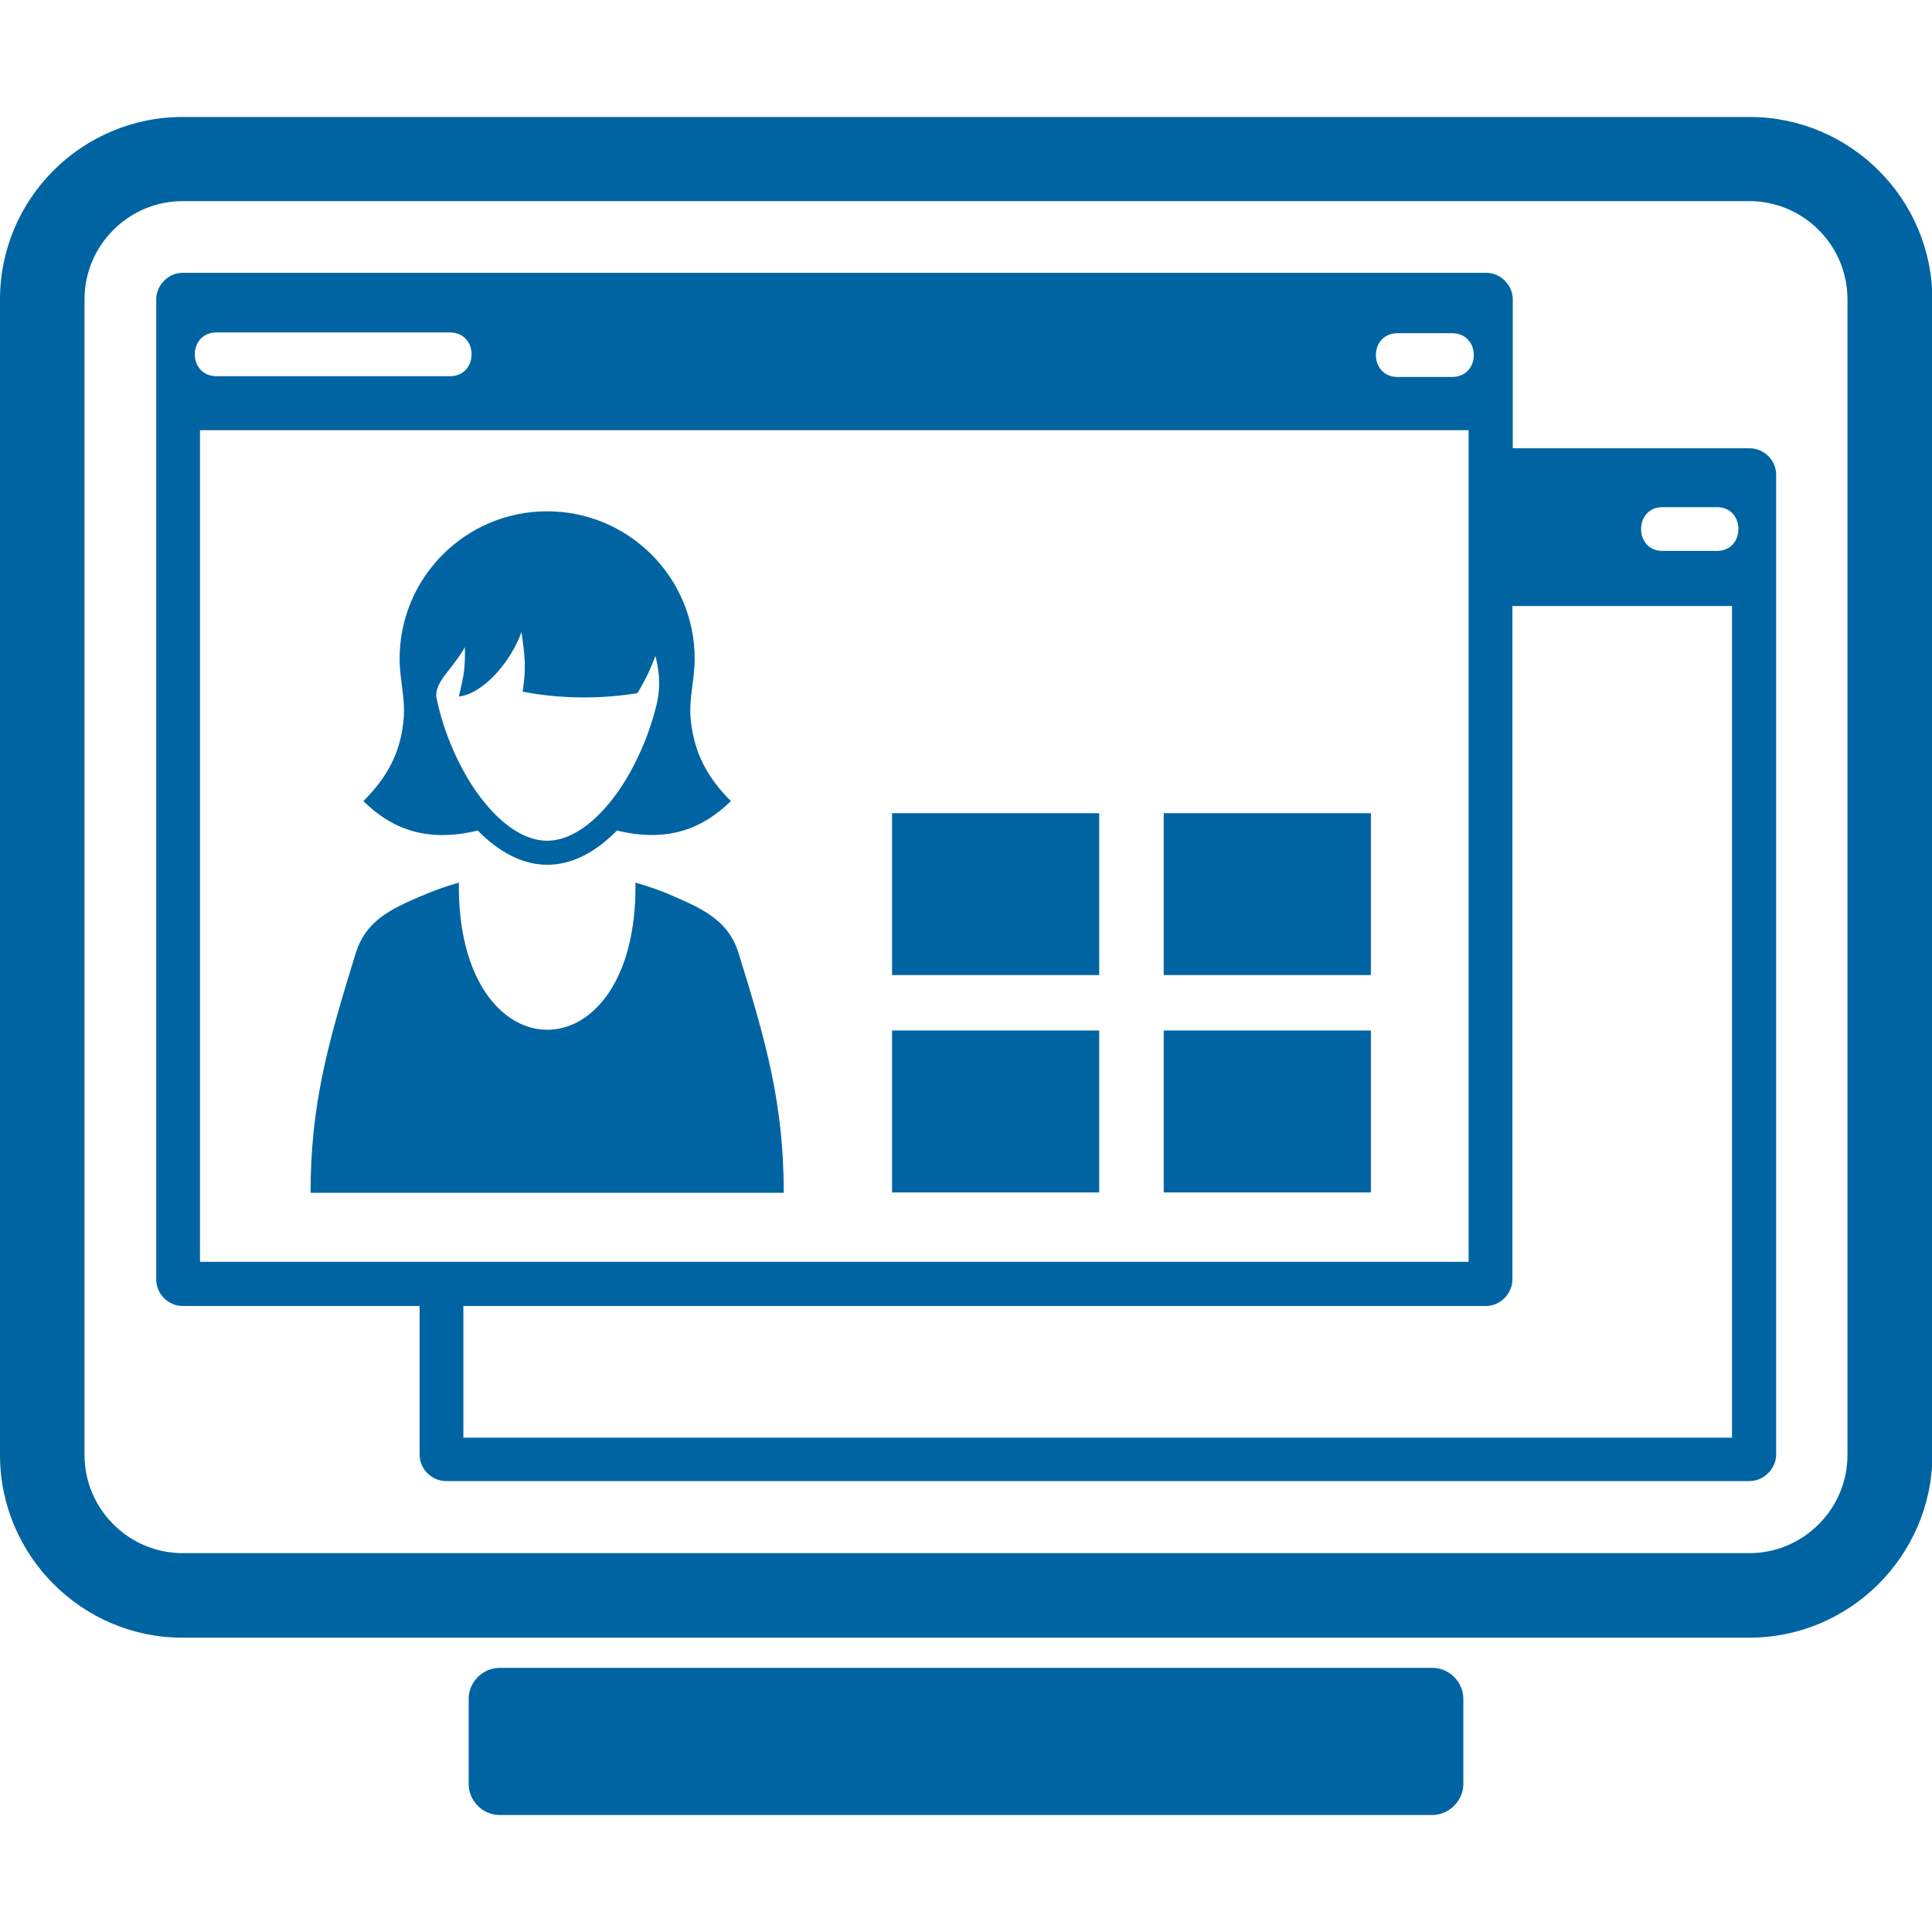 <?xml version="1.0" encoding="utf-8"?>
<!-- Generator: Adobe Illustrator 21.0.0, SVG Export Plug-In . SVG Version: 6.00 Build 0)  -->
<svg version="1.1" id="Layer_1" xmlns="http://www.w3.org/2000/svg" xmlns:xlink="http://www.w3.org/1999/xlink" x="0px" y="0px"
	 viewBox="0 0 512 512" style="enable-background:new 0 0 512 512;" xml:space="preserve">
<style type="text/css">
	.st0{clip-path:url(#SVGID_2_);fill-rule:evenodd;clip-rule:evenodd;fill:#0064A2;}
</style>
<g>
	<defs>
		<rect id="SVGID_1_" width="512" height="512"/>
	</defs>
	<clipPath id="SVGID_2_">
		<use xlink:href="#SVGID_1_"  style="overflow:visible;"/>
	</clipPath>
	<path class="st0" d="M163.5,220.1c-11.9,12.1-25,12.1-36.9,0c-13.6,3.3-22.9-0.5-30.3-7.8c6.1-6.1,10-12.7,10.7-22.2
		c0.4-5.1-1.1-10.2-1.1-15.5c0-21.6,17.5-39.1,39.1-39.1c21.6,0,39.1,17.5,39.1,39.1c0,5.3-1.5,10.4-1.1,15.5
		c0.8,9.5,4.6,16.1,10.7,22.2C186.3,219.5,177.1,223.4,163.5,220.1z M173.7,173.8c-1.2,3.3-2.9,6.9-4.8,9.9
		c-9.8,1.6-20.7,1.5-30.4-0.4c1-6.3,0.6-9.5-0.3-15.8c-2.8,7.8-10,16.3-16.6,17.1c1.3-5.6,1.7-7.1,1.6-13.1c-3.4,6-7.7,8.8-7.6,13
		c1.6,8.3,5.1,16.8,9.6,23.8c5.6,8.5,12.7,14.5,19.8,14.5c7.1,0,14.2-6,19.8-14.5c4.2-6.5,7.5-14.3,9.3-22
		C175.3,180.7,174.4,176.8,173.7,173.8z M111.3,237.6c3.4-1.5,6.8-2.7,10.3-3.7c-0.6,52,47.5,52,46.8,0c3.5,1,7,2.2,10.3,3.7
		c7.9,3.4,14.4,6.6,17,14.9c7.3,23.5,12,40,12,63.6c-20.9,0-41.8,0-62.7,0c-20.9,0-41.8,0-62.7,0c0-23.5,4.7-40,12-63.6
		C96.9,244.2,103.3,241,111.3,237.6z M463.6,411.6c14.3,0,26-11.7,26-26V79.3c0-14.3-11.7-26-26-26H48.4c-14.3,0-26,11.7-26,26
		v306.3c0,14.3,11.7,26,26,26C186.9,411.6,325.1,411.6,463.6,411.6z M463.6,434c-138.7,0-276.6,0-415.3,0C21.7,434,0,412.2,0,385.6
		V79.3C0,52.7,21.7,31,48.4,31h415.3c26.6,0,48.4,21.7,48.4,48.4v306.3C512,412.2,490.3,434,463.6,434z M308.4,273.1h54.9V316h-54.9
		V273.1z M236.4,273.1h54.9V316h-54.9L236.4,273.1L236.4,273.1z M236.4,215.5h54.9v42.9h-54.9L236.4,215.5L236.4,215.5z
		 M308.4,215.5h54.9v42.9h-54.9V215.5z M389.2,114H53v220.4h64h272.2V114z M57.4,99.7c-7.7,0-7.7-11.6,0-11.6h61.8
		c7.7,0,7.7,11.6,0,11.6H57.4z M111.2,346.1H48.4c-3.8,0-7-3.2-7-7V79.3c0-3.7,3.2-7,7-7h345.5c3.7,0,7,3.2,7,7v39.5h62.8
		c3.8,0,7,3.2,7,7v259.7c0,3.7-3.3,7-7,7H118.2c-3.8,0-7-3.2-7-7V346.1z M370.4,99.9c-7.7,0-7.7-11.6,0-11.6h14.4
		c7.7,0,7.7,11.6,0,11.6H370.4z M440.6,146c-7.6,0-7.6-11.6,0-11.6H455c7.6,0,7.6,11.6,0,11.6H440.6z M393.8,346.1h-271V381H459
		V160.6h-58.2v178.5C400.8,342.8,397.6,346.1,393.8,346.1z M379.6,481c4.4,0,8.2-3.8,8.2-8.2v-22.6c0-4.4-3.7-8.2-8.2-8.2H132.4
		c-4.4,0-8.2,3.7-8.2,8.2v22.6c0,4.4,3.7,8.2,8.2,8.2C270.8,481,241.2,481,379.6,481z"/>
</g>
</svg>
